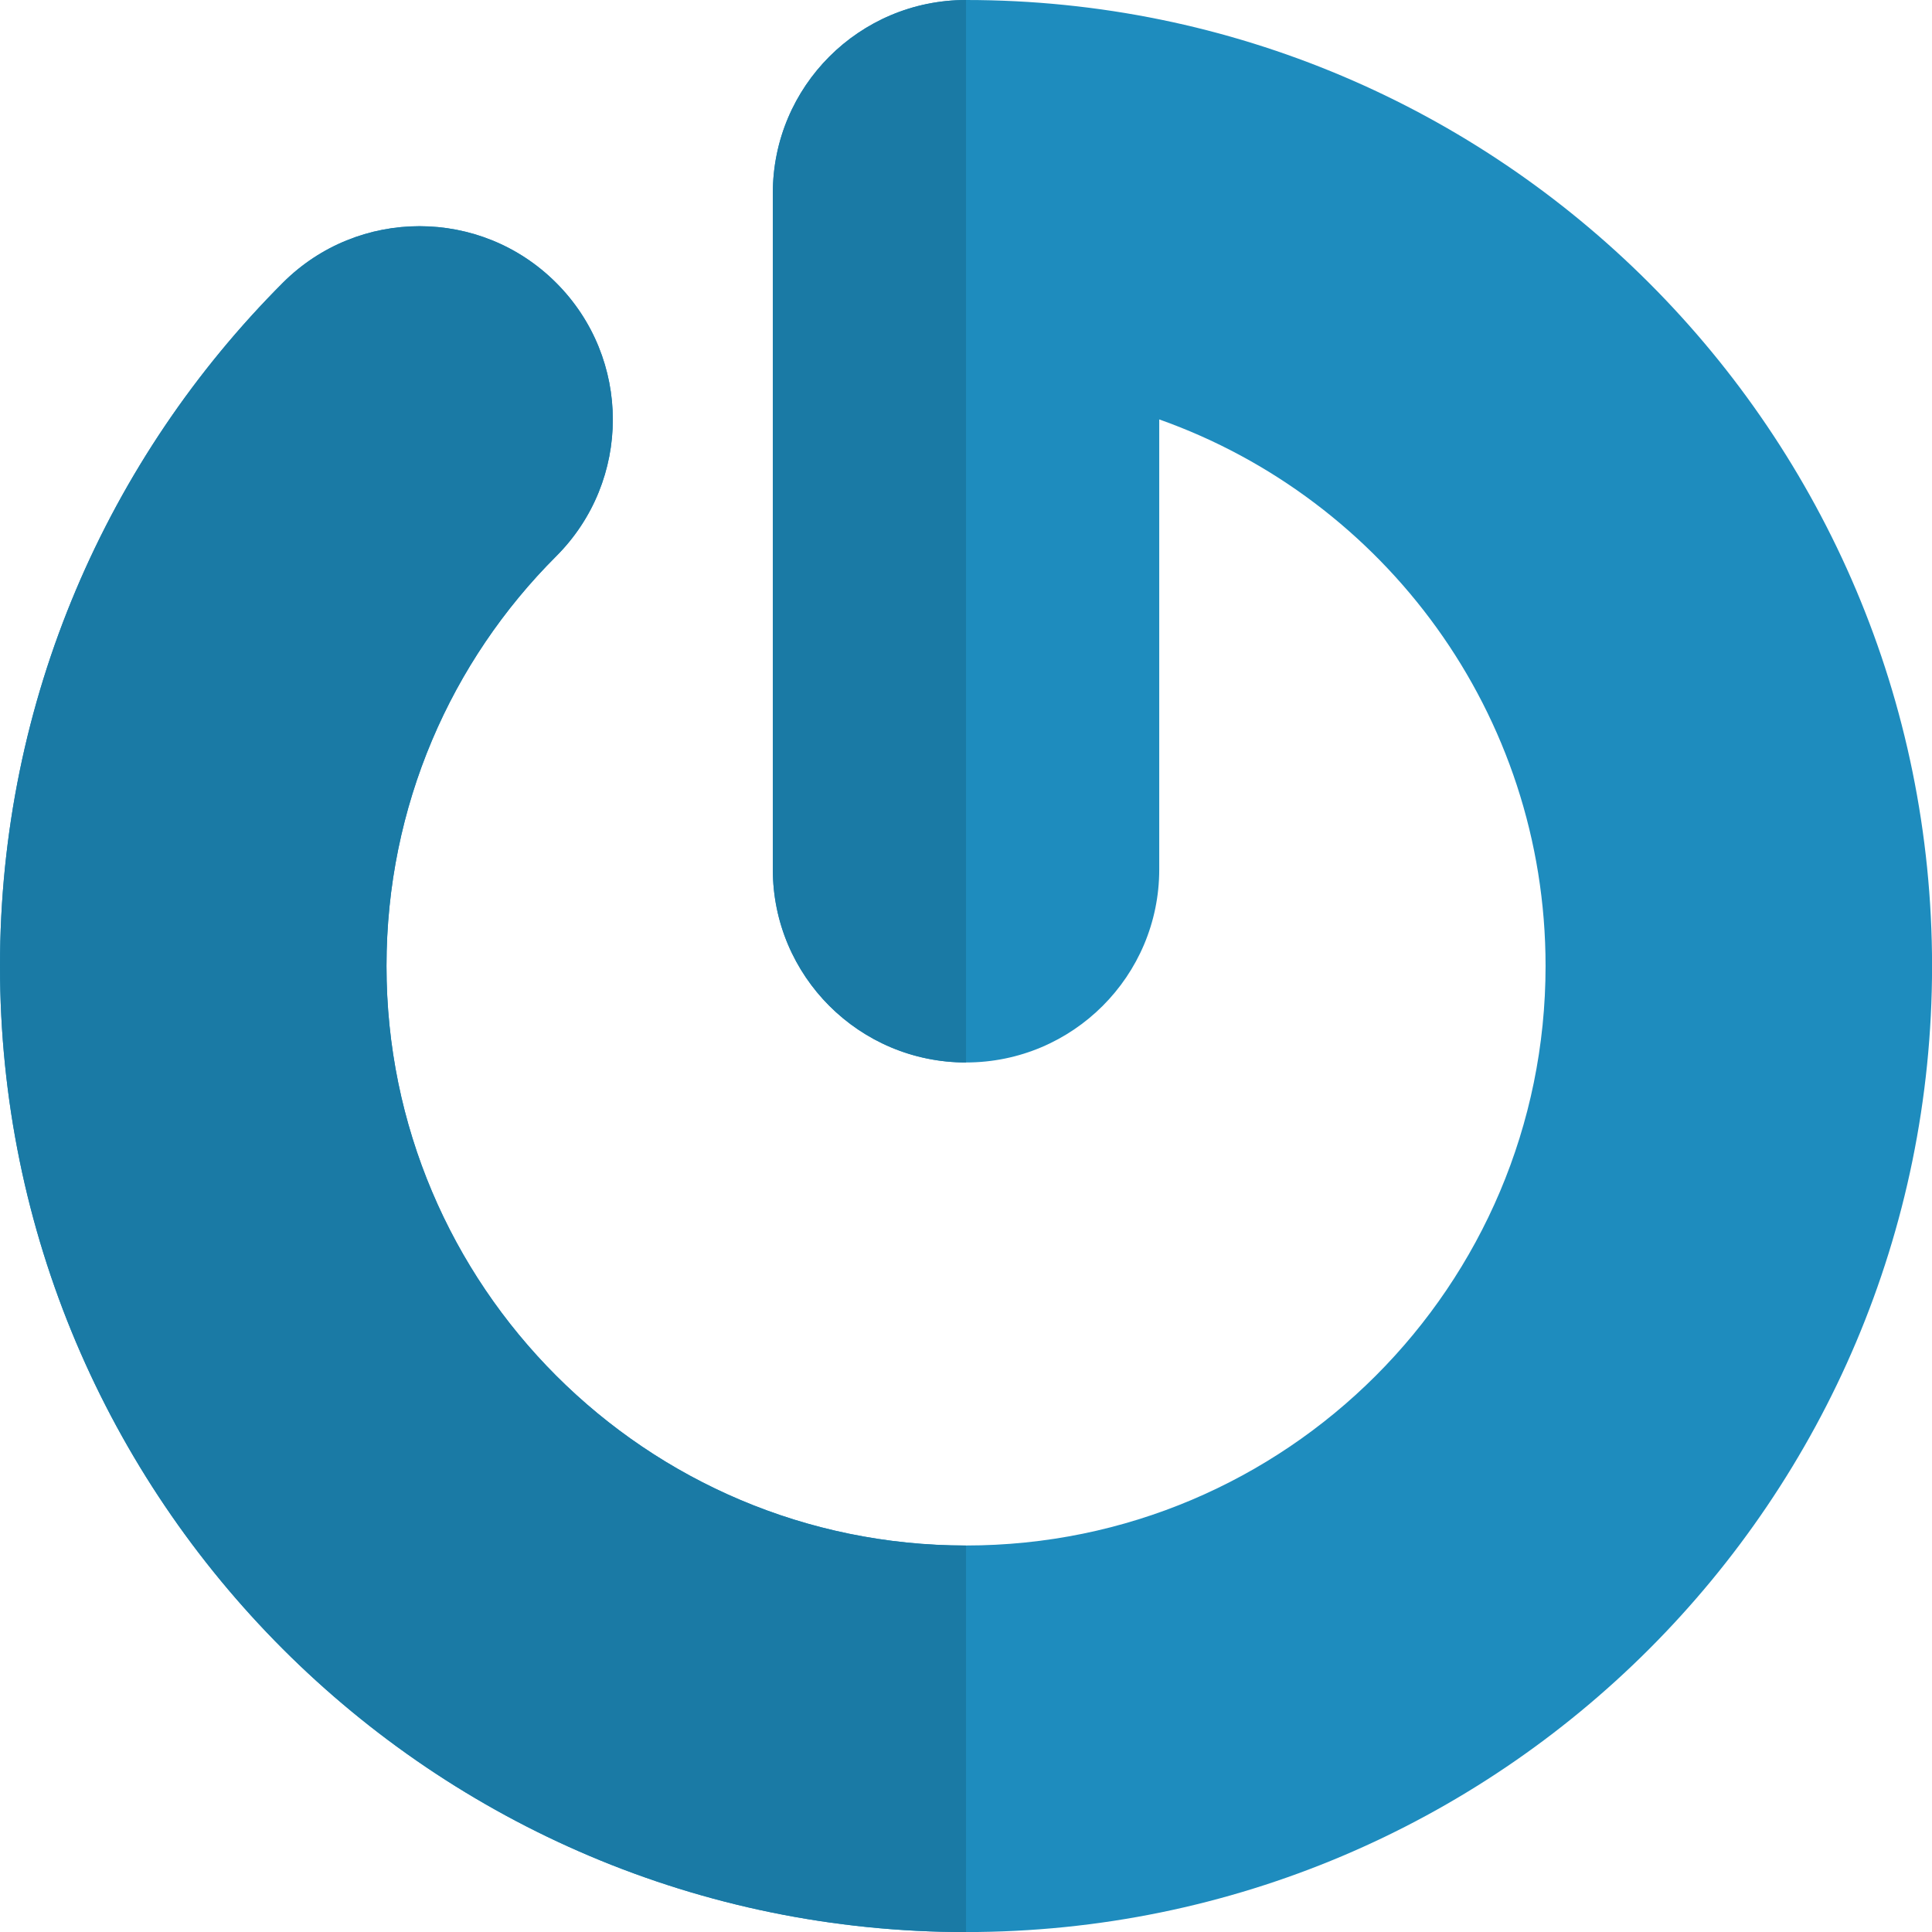 <svg xmlns="http://www.w3.org/2000/svg" xmlns:xlink="http://www.w3.org/1999/xlink" viewBox="0,0,256,256" width="24px" height="24px"><g fill-opacity="0" fill="#dddddd" fill-rule="nonzero" stroke="none" stroke-width="1" stroke-linecap="butt" stroke-linejoin="miter" stroke-miterlimit="10" stroke-dasharray="" stroke-dashoffset="0" font-family="none" font-weight="none" font-size="none" text-anchor="none" style="mix-blend-mode: normal"><path d="M0,256v-256h256v256z" id="bgRectangle"></path></g><g fill="none" fill-rule="nonzero" stroke="none" stroke-width="1" stroke-linecap="butt" stroke-linejoin="miter" stroke-miterlimit="10" stroke-dasharray="" stroke-dashoffset="0" font-family="none" font-weight="none" font-size="none" text-anchor="none" style="mix-blend-mode: normal"><g transform="scale(10.667,10.667)"><path d="M12,0c-1.326,0 -2.4,1.074 -2.4,2.4v8.4c0,1.324 1.074,2.398 2.4,2.398c1.326,0 2.4,-1.074 2.4,-2.398v-5.59c2.795,0.99 4.799,3.654 4.799,6.789c0,3.975 -3.225,7.199 -7.199,7.199c-3.974,0 -7.199,-3.223 -7.199,-7.198c0,-1.989 0.804,-3.789 2.108,-5.091c0.938,-0.938 0.938,-2.458 0,-3.396c-0.938,-0.938 -2.458,-0.938 -3.396,0c-2.169,2.173 -3.513,5.173 -3.513,8.487c0,6.627 5.373,12 12,12c6.627,0 12,-5.373 12,-12c0,-6.627 -5.373,-12 -12,-12z" fill="#1e8cbe"></path><path d="M5.211,2.81c-0.615,0 -1.229,0.234 -1.698,0.703c-2.169,2.173 -3.513,5.173 -3.513,8.487v0c0,6.627 5.373,12 12,12v0v-4.801v0c-3.974,0 -7.199,-3.223 -7.199,-7.198c0,-1.989 0.804,-3.789 2.108,-5.091c0.938,-0.938 0.938,-2.458 0,-3.396c-0.469,-0.47 -1.083,-0.704 -1.698,-0.704zM12,0c-1.326,0 -2.4,1.074 -2.4,2.4v8.4c0,1.324 1.074,2.398 2.4,2.398v0v-13.198v0z" fill="#1a7aa5"></path></g></g></svg>